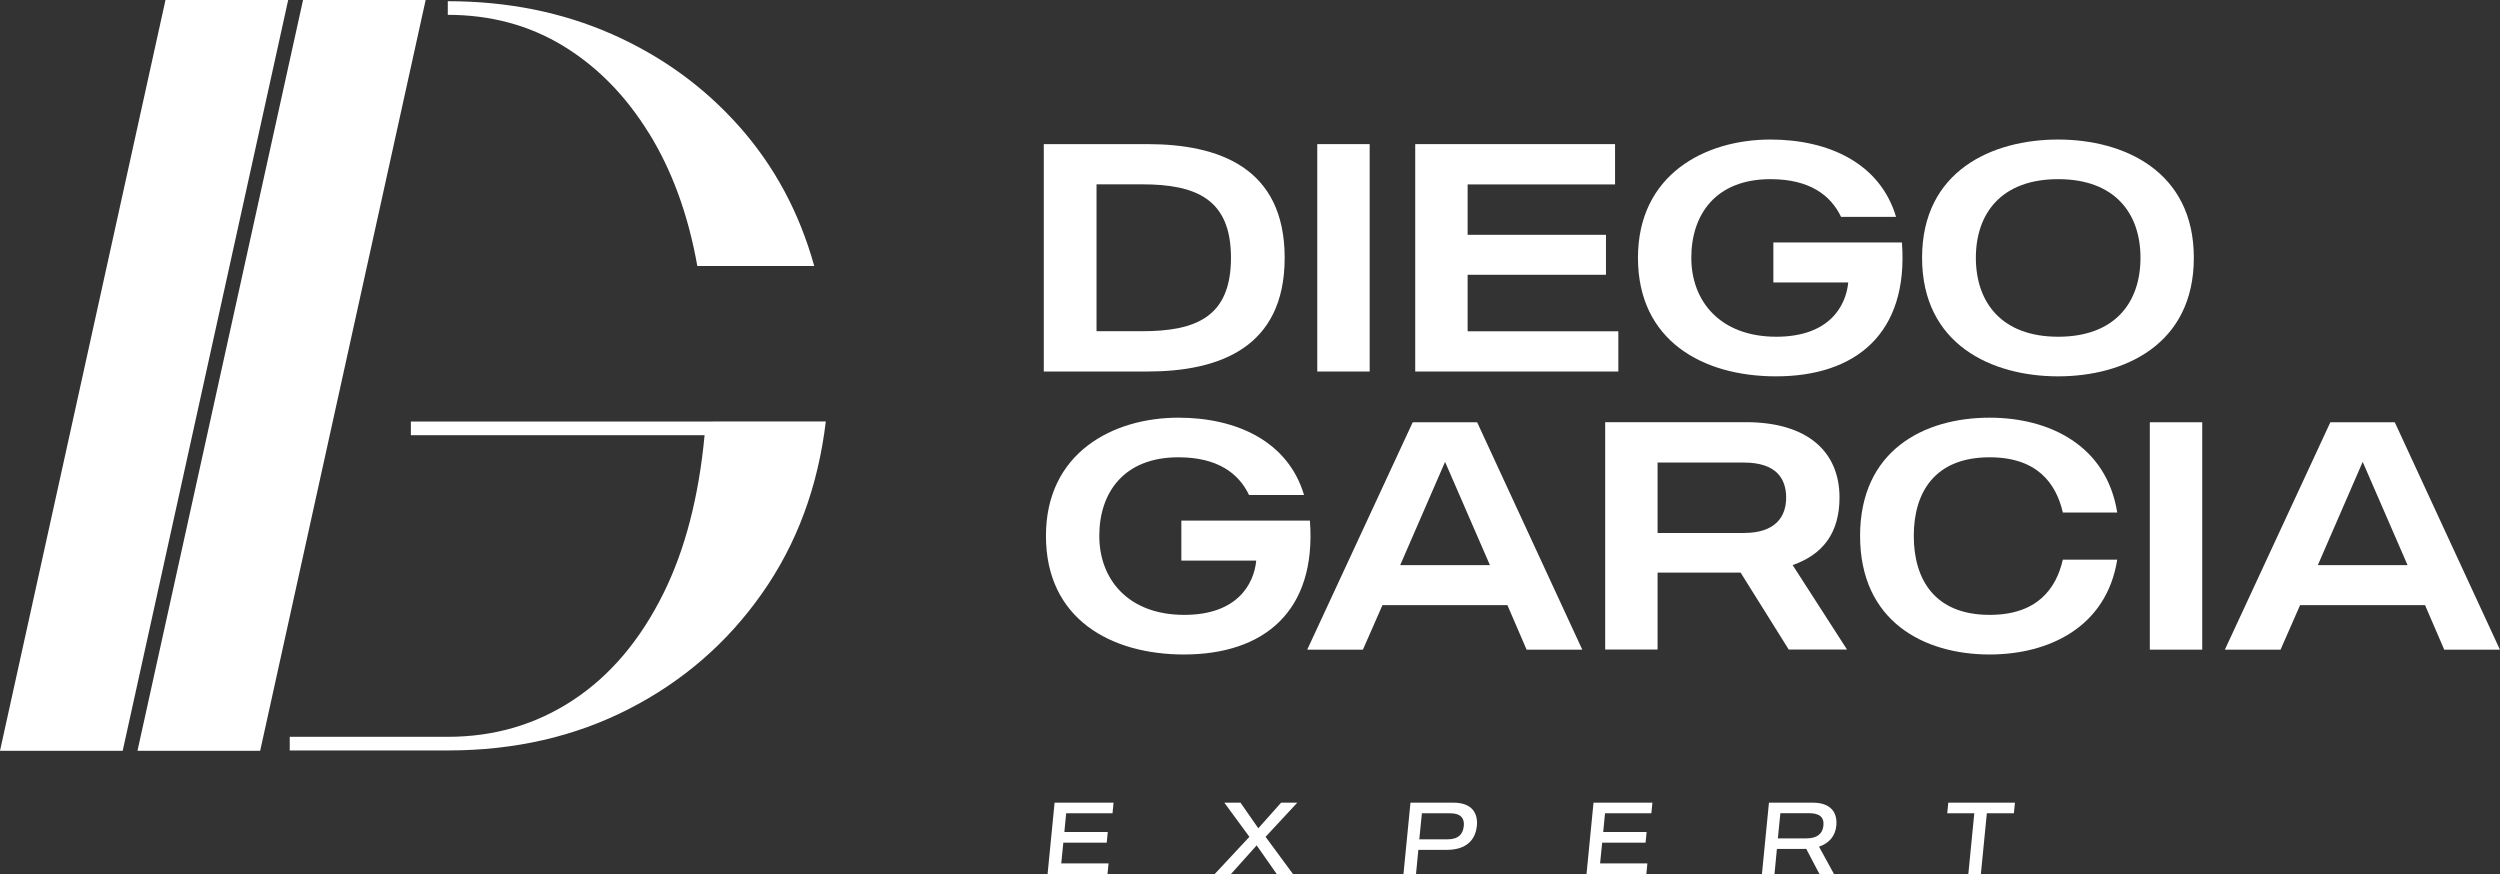 <?xml version="1.0" encoding="UTF-8"?>
<svg xmlns="http://www.w3.org/2000/svg" width="512" height="179" viewBox="0 0 512 179" fill="none">
  <rect x="0" y="0" width="512" height="179" fill="#333333" stroke="none"/>
  <path d="M263.101 52.792C263.101 71.349 249.501 76.086 234.963 76.086H213.767V29.515H234.963C249.501 29.515 263.101 34.234 263.101 52.809V52.792ZM252.104 52.792C252.104 40.809 245.039 37.751 233.901 37.751H224.569V67.832H233.901C245.039 67.832 252.104 64.845 252.104 52.792Z" fill="white"></path>
  <path d="M280.507 29.515V76.086H269.777V29.515H280.507Z" fill="white"></path>
  <path d="M331.435 76.086H289.839V29.515H330.762V37.769H300.57V48.09H328.903V56.273H300.57V67.85H331.435V76.103V76.086Z" fill="white"></path>
  <path d="M363.716 77.075C348.788 77.075 335.454 69.829 335.454 52.792C335.454 35.754 349.178 28.578 362.583 28.578C374.518 28.578 385.054 33.439 388.312 44.414H377.05C374.925 39.96 370.586 36.691 362.583 36.691C351.444 36.691 346.38 43.866 346.38 52.792C346.38 61.717 352.312 68.963 363.787 68.963C374.659 68.963 378.059 62.654 378.519 57.846H363.185V49.663H389.516C390.915 68.362 379.989 77.075 363.716 77.075Z" fill="white"></path>
  <path d="M449.297 52.792C449.297 70.624 434.972 77.075 421.496 77.075C408.02 77.075 393.642 70.624 393.642 52.792C393.642 34.959 408.038 28.578 421.496 28.578C434.954 28.578 449.297 35.029 449.297 52.792ZM438.371 52.792C438.371 43.672 433.112 36.691 421.514 36.691C409.915 36.691 404.656 43.672 404.656 52.792C404.656 61.911 409.915 68.963 421.514 68.963C433.112 68.963 438.371 61.982 438.371 52.792Z" fill="white"></path>
  <path d="M242.471 134.038C227.544 134.038 214.21 126.792 214.21 109.754C214.21 92.717 227.933 85.541 241.338 85.541C253.273 85.541 263.809 90.401 267.067 101.377H255.805C253.68 96.923 249.342 93.653 241.338 93.653C230.2 93.653 225.135 100.847 225.135 109.754C225.135 118.662 231.068 125.926 242.542 125.926C253.415 125.926 256.815 119.598 257.275 114.809H241.94V106.626H268.271C269.67 125.325 258.745 134.038 242.471 134.038Z" fill="white"></path>
  <path d="M308.733 123.929H283.128L279.126 133.048H267.722L289.326 86.478H302.518L324.051 133.048H312.647L308.716 123.929H308.733ZM305.139 115.746L295.949 94.59L286.758 115.746H305.157H305.139Z" fill="white"></path>
  <path d="M366.337 133.031L356.473 117.266H339.474V133.031H328.743V86.46H357.536C370.197 86.46 376.731 92.522 376.731 101.889C376.731 109.206 373.26 113.589 367.133 115.728L378.272 133.031H366.337ZM339.474 109.153H357.146C363.68 109.153 365.805 105.76 365.805 101.907C365.805 98.054 363.804 94.731 357.146 94.731H339.474V109.171V109.153Z" fill="white"></path>
  <path d="M422.47 114.614H433.608C431.412 128.453 419.601 134.038 407.472 134.038C394.014 134.038 380.945 127.251 380.945 109.754C380.945 92.257 394.014 85.541 407.472 85.541C419.601 85.541 431.395 91.126 433.608 104.965H422.47C421.071 98.902 417.14 93.653 407.472 93.653C396.28 93.653 391.942 100.776 391.942 109.754C391.942 118.732 396.28 125.926 407.472 125.926C417.14 125.926 421.071 120.677 422.47 114.614Z" fill="white"></path>
  <path d="M451.015 86.478V133.048H440.284V86.478H451.015Z" fill="white"></path>
  <path d="M496.665 123.929H471.06L467.058 133.048H455.654L477.257 86.478H490.45L511.982 133.048H500.578L496.647 123.929H496.665ZM493.07 115.746L483.88 94.59L474.69 115.746H493.088H493.07Z" fill="white"></path>
  <path d="M226.8 179H214.546L215.981 164.384H228.057L227.845 166.558H218.353L217.982 170.393H226.871L226.658 172.584H217.769L217.344 176.826H227.03L226.818 179H226.8Z" fill="white"></path>
  <path d="M264.801 179H261.472L257.363 173.132L252.104 179H248.775L255.876 171.383L250.741 164.384H254.052L257.7 169.633L262.375 164.384H265.686L259.187 171.383L264.801 179Z" fill="white"></path>
  <path d="M302.447 169.209C302.164 172.001 300.322 174.051 296.285 174.051H290.477L289.999 179H287.431L288.865 164.384H297.648C301.615 164.384 302.713 166.699 302.465 169.209H302.447ZM299.791 169.209C299.95 167.565 299.154 166.558 296.976 166.558H291.203L290.672 171.895H296.48C298.746 171.895 299.632 170.729 299.773 169.209H299.791Z" fill="white"></path>
  <path d="M337.172 179H324.918L326.353 164.384H338.412L338.199 166.558H328.708L328.336 170.393H337.225L337.013 172.584H328.123L327.698 176.826H337.384L337.172 179Z" fill="white"></path>
  <path d="M372.623 179L369.913 173.839C369.772 173.839 369.595 173.857 369.453 173.857H363.911L363.415 179H360.847L362.281 164.384H371.224C374.854 164.384 376.341 166.293 376.076 169.103C375.881 171.153 374.677 172.673 372.534 173.397L375.598 179H372.623ZM364.123 171.701H369.984C372.021 171.701 373.278 170.817 373.437 169.085C373.614 167.318 372.587 166.54 370.48 166.54H364.619L364.105 171.701H364.123Z" fill="white"></path>
  <path d="M412.447 166.558H406.905L405.683 179H403.115L404.337 166.558H398.795L399.007 164.384H412.66L412.447 166.558Z" fill="white"></path>
  <path d="M62.065 0L28.155 153.762H53.282L87.175 0H62.065Z" fill="white"></path>
  <path d="M33.892 0L0 153.762H25.127L59.02 0H33.892Z" fill="white"></path>
  <path d="M146 86.336H84.147V89.129H144.3C143.113 101.677 140.351 112.458 135.924 121.419C131.179 131.033 124.999 138.35 117.384 143.37C109.77 148.389 101.217 150.899 91.726 150.899H59.338V153.691H91.743C105.396 153.691 117.738 150.863 128.806 145.19C139.873 139.517 148.975 131.634 156.076 121.507C163.194 111.398 167.532 99.662 169.126 86.319H146V86.336Z" fill="white"></path>
  <path d="M132.896 27.253C137.642 34.923 140.953 44.008 142.812 54.471H166.753C163.725 43.566 158.625 34.057 151.436 25.945C144.247 17.833 135.552 11.523 125.335 6.999C115.153 2.51 103.926 0.247 91.708 0.247V3.04C100.473 3.04 108.353 5.161 115.312 9.385C122.289 13.627 128.151 19.582 132.878 27.253H132.896Z" fill="white"></path>
</svg>
